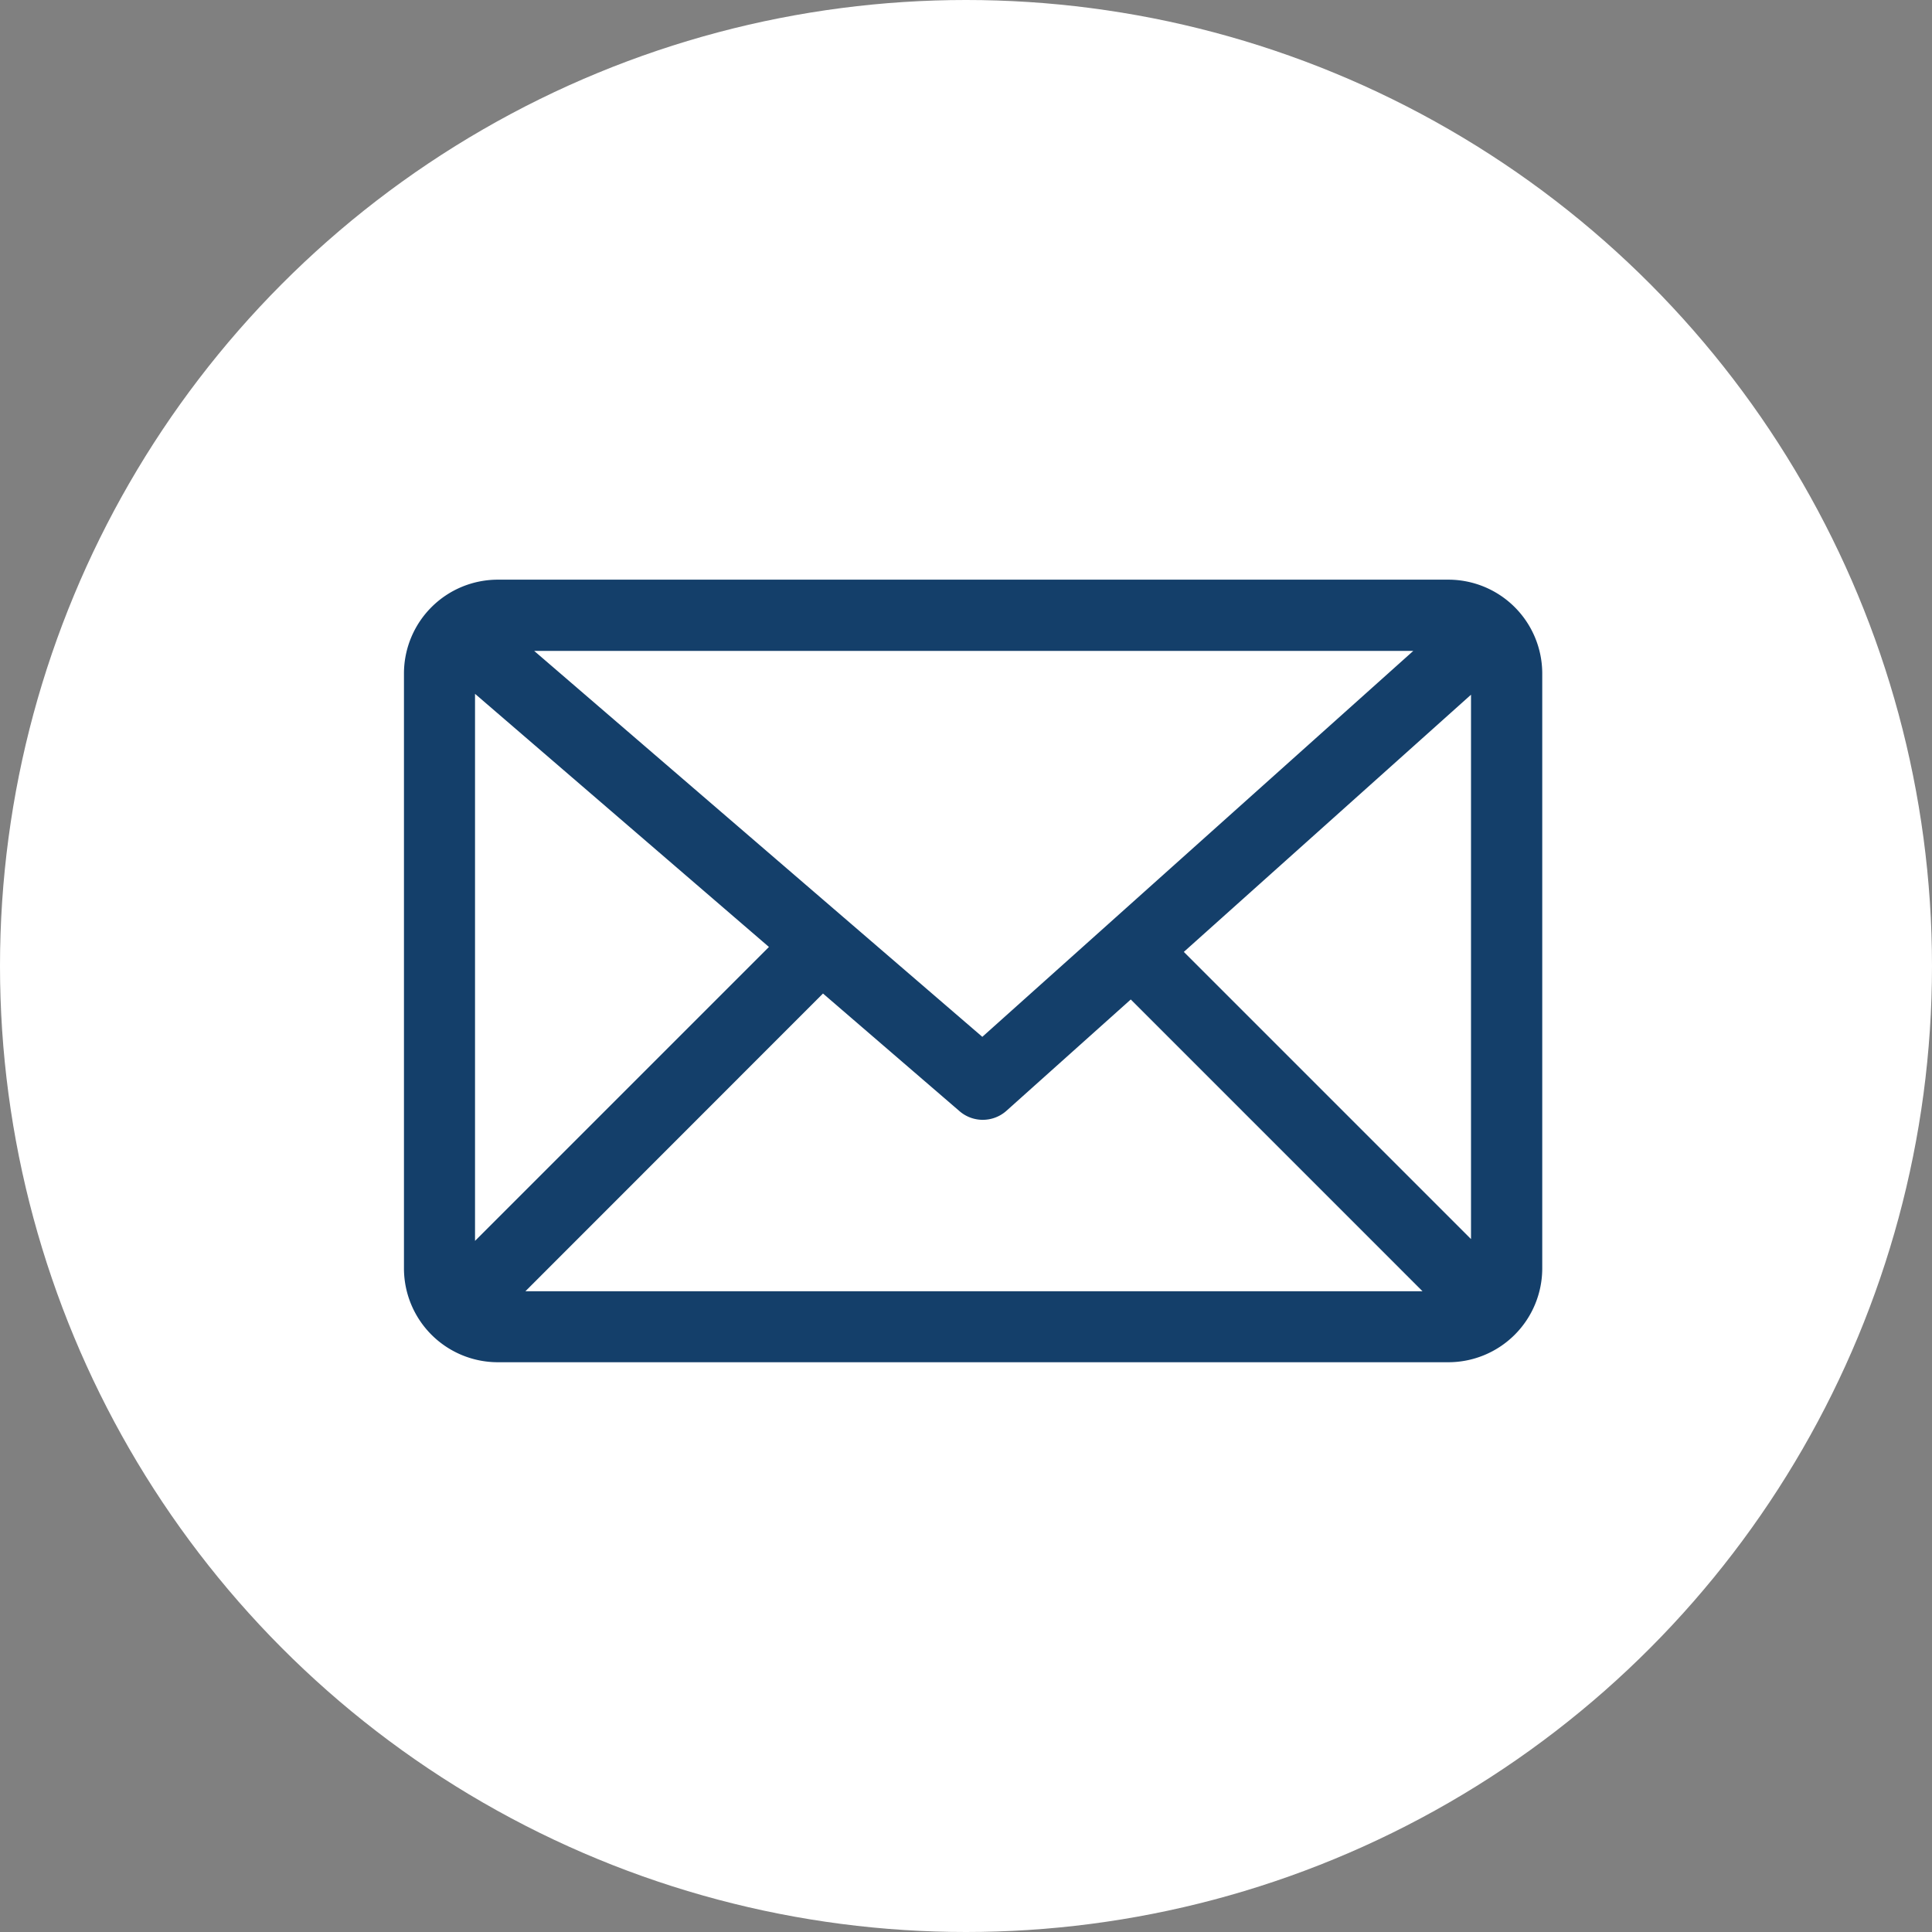 <svg xmlns="http://www.w3.org/2000/svg" width="110" height="110" viewBox="0 0 110 110"><rect x="0" y="0" width="110" height="110" fill="#808080" stroke="none"/><g transform="translate(-1679 -4478)"><circle cx="55" cy="55" r="55" transform="translate(1679 4478)" fill="#fff"/><g transform="translate(1933.914 4320.204)"><path d="M-172.468,190.8h-54.086a5.346,5.346,0,0,0-5.36,5.319v33.916a5.347,5.347,0,0,0,5.36,5.321h54.086a5.348,5.348,0,0,0,5.363-5.321V196.115A5.347,5.347,0,0,0-172.468,190.8Zm-55.4,6.5,16.734,14.412-16.734,16.734Zm28.883,19.529-25.515-21.973h50.052Zm-9.072-2.466,7.776,6.7a2.022,2.022,0,0,0,1.322.491,2.021,2.021,0,0,0,1.351-.517l7.075-6.335,16.612,16.613H-225Zm20.545-2.37,16.351-14.643v30.994Z" fill="#143f6a"/></g></g></svg>